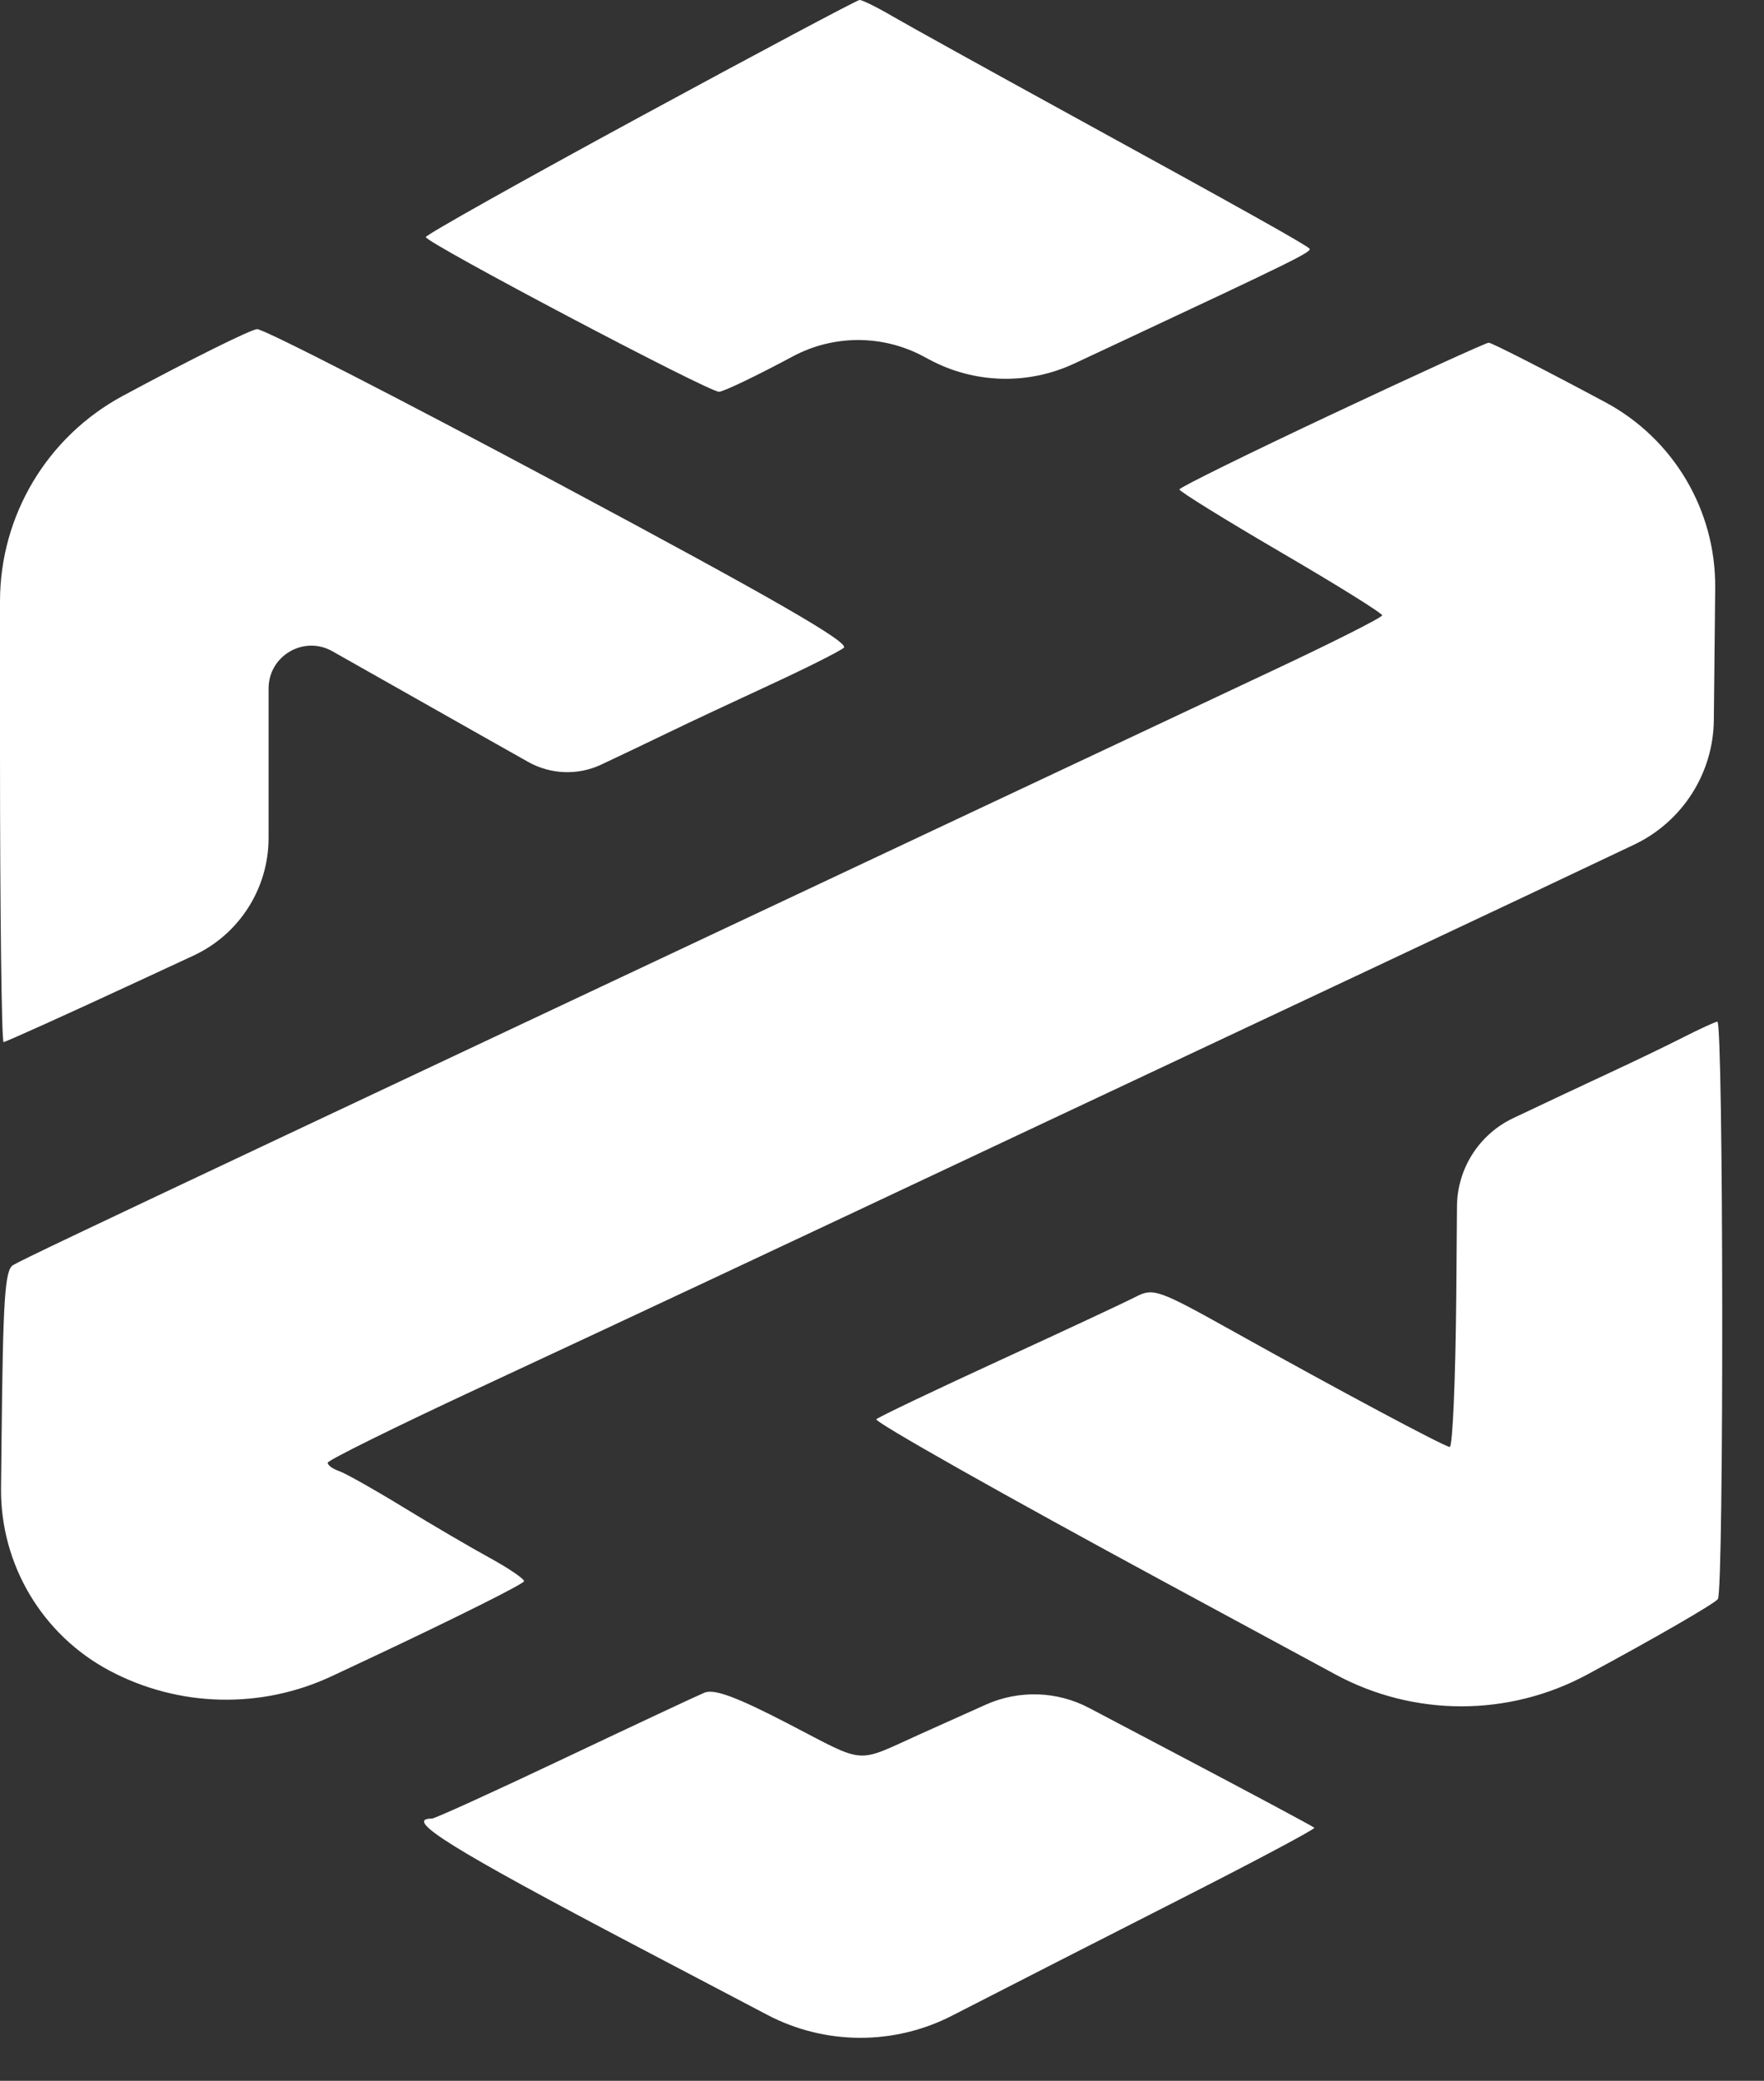 <?xml version="1.0" encoding="UTF-8"?> <svg xmlns="http://www.w3.org/2000/svg" width="39" height="46" viewBox="0 0 39 46" fill="none"><rect x="0" y="0" width="39" height="46" fill="#333333" stroke="none"/><path fill-rule="evenodd" clip-rule="evenodd" d="M14.157 2.579C11.548 3.995 9.414 5.192 9.414 5.241C9.416 5.367 15.675 8.669 15.897 8.661C15.998 8.658 16.732 8.306 17.526 7.88V7.88C18.429 7.396 19.515 7.396 20.418 7.88L20.551 7.951V7.951C21.544 8.483 22.73 8.515 23.751 8.037L24.715 7.586C28.61 5.763 29.015 5.563 28.951 5.496C28.867 5.407 27.47 4.625 23.679 2.546C21.847 1.541 20.069 0.556 19.727 0.357C19.386 0.157 19.06 -0.003 19.003 4.43146e-05C18.946 0.003 16.765 1.164 14.157 2.579ZM2.716 8.751V8.751C1.043 9.651 0 11.396 0 13.295V16.624C0 20.151 0.036 23.037 0.079 23.037C0.123 23.037 1.459 22.433 3.048 21.696L4.276 21.126C5.29 20.656 5.938 19.641 5.938 18.524V15.22C5.938 14.495 6.72 14.04 7.35 14.398V14.398C8.438 15.015 9.527 15.63 10.616 16.245L11.676 16.843C12.174 17.123 12.778 17.146 13.295 16.902V16.902C13.813 16.658 14.329 16.411 14.845 16.162C15.243 15.969 16.221 15.511 17.017 15.143C17.814 14.775 18.551 14.405 18.655 14.321C18.794 14.209 17.101 13.234 12.391 10.715C8.842 8.816 5.823 7.269 5.684 7.276C5.545 7.284 4.209 7.947 2.716 8.751ZM29.441 9.161C27.591 10.031 26.077 10.777 26.075 10.82C26.073 10.862 27.081 11.486 28.315 12.207C29.549 12.927 30.558 13.555 30.558 13.603C30.558 13.65 29.466 14.201 28.132 14.827C26.798 15.454 23.426 17.04 20.638 18.353L11.296 22.751C8.947 23.858 6.829 24.855 6.59 24.968C1.79 27.231 0.471 27.859 0.29 27.967C0.107 28.075 0.066 28.706 0.034 31.871L0.023 32.896C0.006 34.585 0.932 36.142 2.423 36.934V36.934V36.934C3.952 37.745 5.773 37.789 7.34 37.053L8.219 36.64C10.071 35.769 11.586 35.011 11.586 34.956C11.586 34.9 11.244 34.668 10.826 34.439C10.408 34.211 9.544 33.705 8.907 33.315C8.27 32.925 7.634 32.568 7.495 32.52C7.355 32.473 7.243 32.39 7.245 32.336C7.248 32.282 8.731 31.549 10.54 30.706C14.055 29.069 16.745 27.807 22.52 25.086C25.103 23.87 27.686 22.655 30.269 21.44C32.539 20.373 35.178 19.126 36.134 18.67V18.67C37.198 18.162 37.88 17.093 37.891 15.915L37.911 14.023L37.921 12.998C37.938 11.282 37 9.698 35.486 8.889V8.889C34.132 8.164 32.974 7.574 32.913 7.576C32.852 7.578 31.29 8.291 29.441 9.161ZM37.212 22.933C36.849 23.118 36.132 23.463 35.619 23.701C35.106 23.939 34.132 24.397 33.455 24.719V24.719C32.702 25.076 32.219 25.833 32.212 26.666L32.196 28.655C32.18 30.498 32.115 31.998 32.051 31.988C31.905 31.966 29.598 30.733 27.279 29.439C25.605 28.504 25.5 28.467 25.106 28.67C24.879 28.788 23.52 29.422 22.086 30.081C20.652 30.74 19.432 31.322 19.375 31.375C19.318 31.428 22.203 33.057 25.788 34.996L29.523 37.016C31.259 37.955 33.351 37.957 35.088 37.021V37.021C36.619 36.196 37.921 35.443 37.981 35.349C38.116 35.136 38.104 22.568 37.969 22.585C37.916 22.592 37.575 22.748 37.212 22.933ZM21.796 37.684C21.313 37.901 20.831 38.117 20.348 38.334C18.891 38.991 19.176 39.013 17.442 38.114C16.288 37.515 15.79 37.33 15.574 37.42C15.412 37.487 14.017 38.141 12.474 38.872C10.931 39.604 9.615 40.203 9.55 40.203C8.902 40.203 9.979 40.872 14.131 43.054L16.962 44.541C18.24 45.213 19.766 45.22 21.051 44.559V44.559C22.178 43.98 24.451 42.819 26.102 41.98C27.753 41.141 29.084 40.433 29.059 40.406C29.034 40.379 27.651 39.639 25.984 38.761L24.078 37.757C23.369 37.383 22.528 37.357 21.796 37.684V37.684Z" fill="white"></path></svg> 
